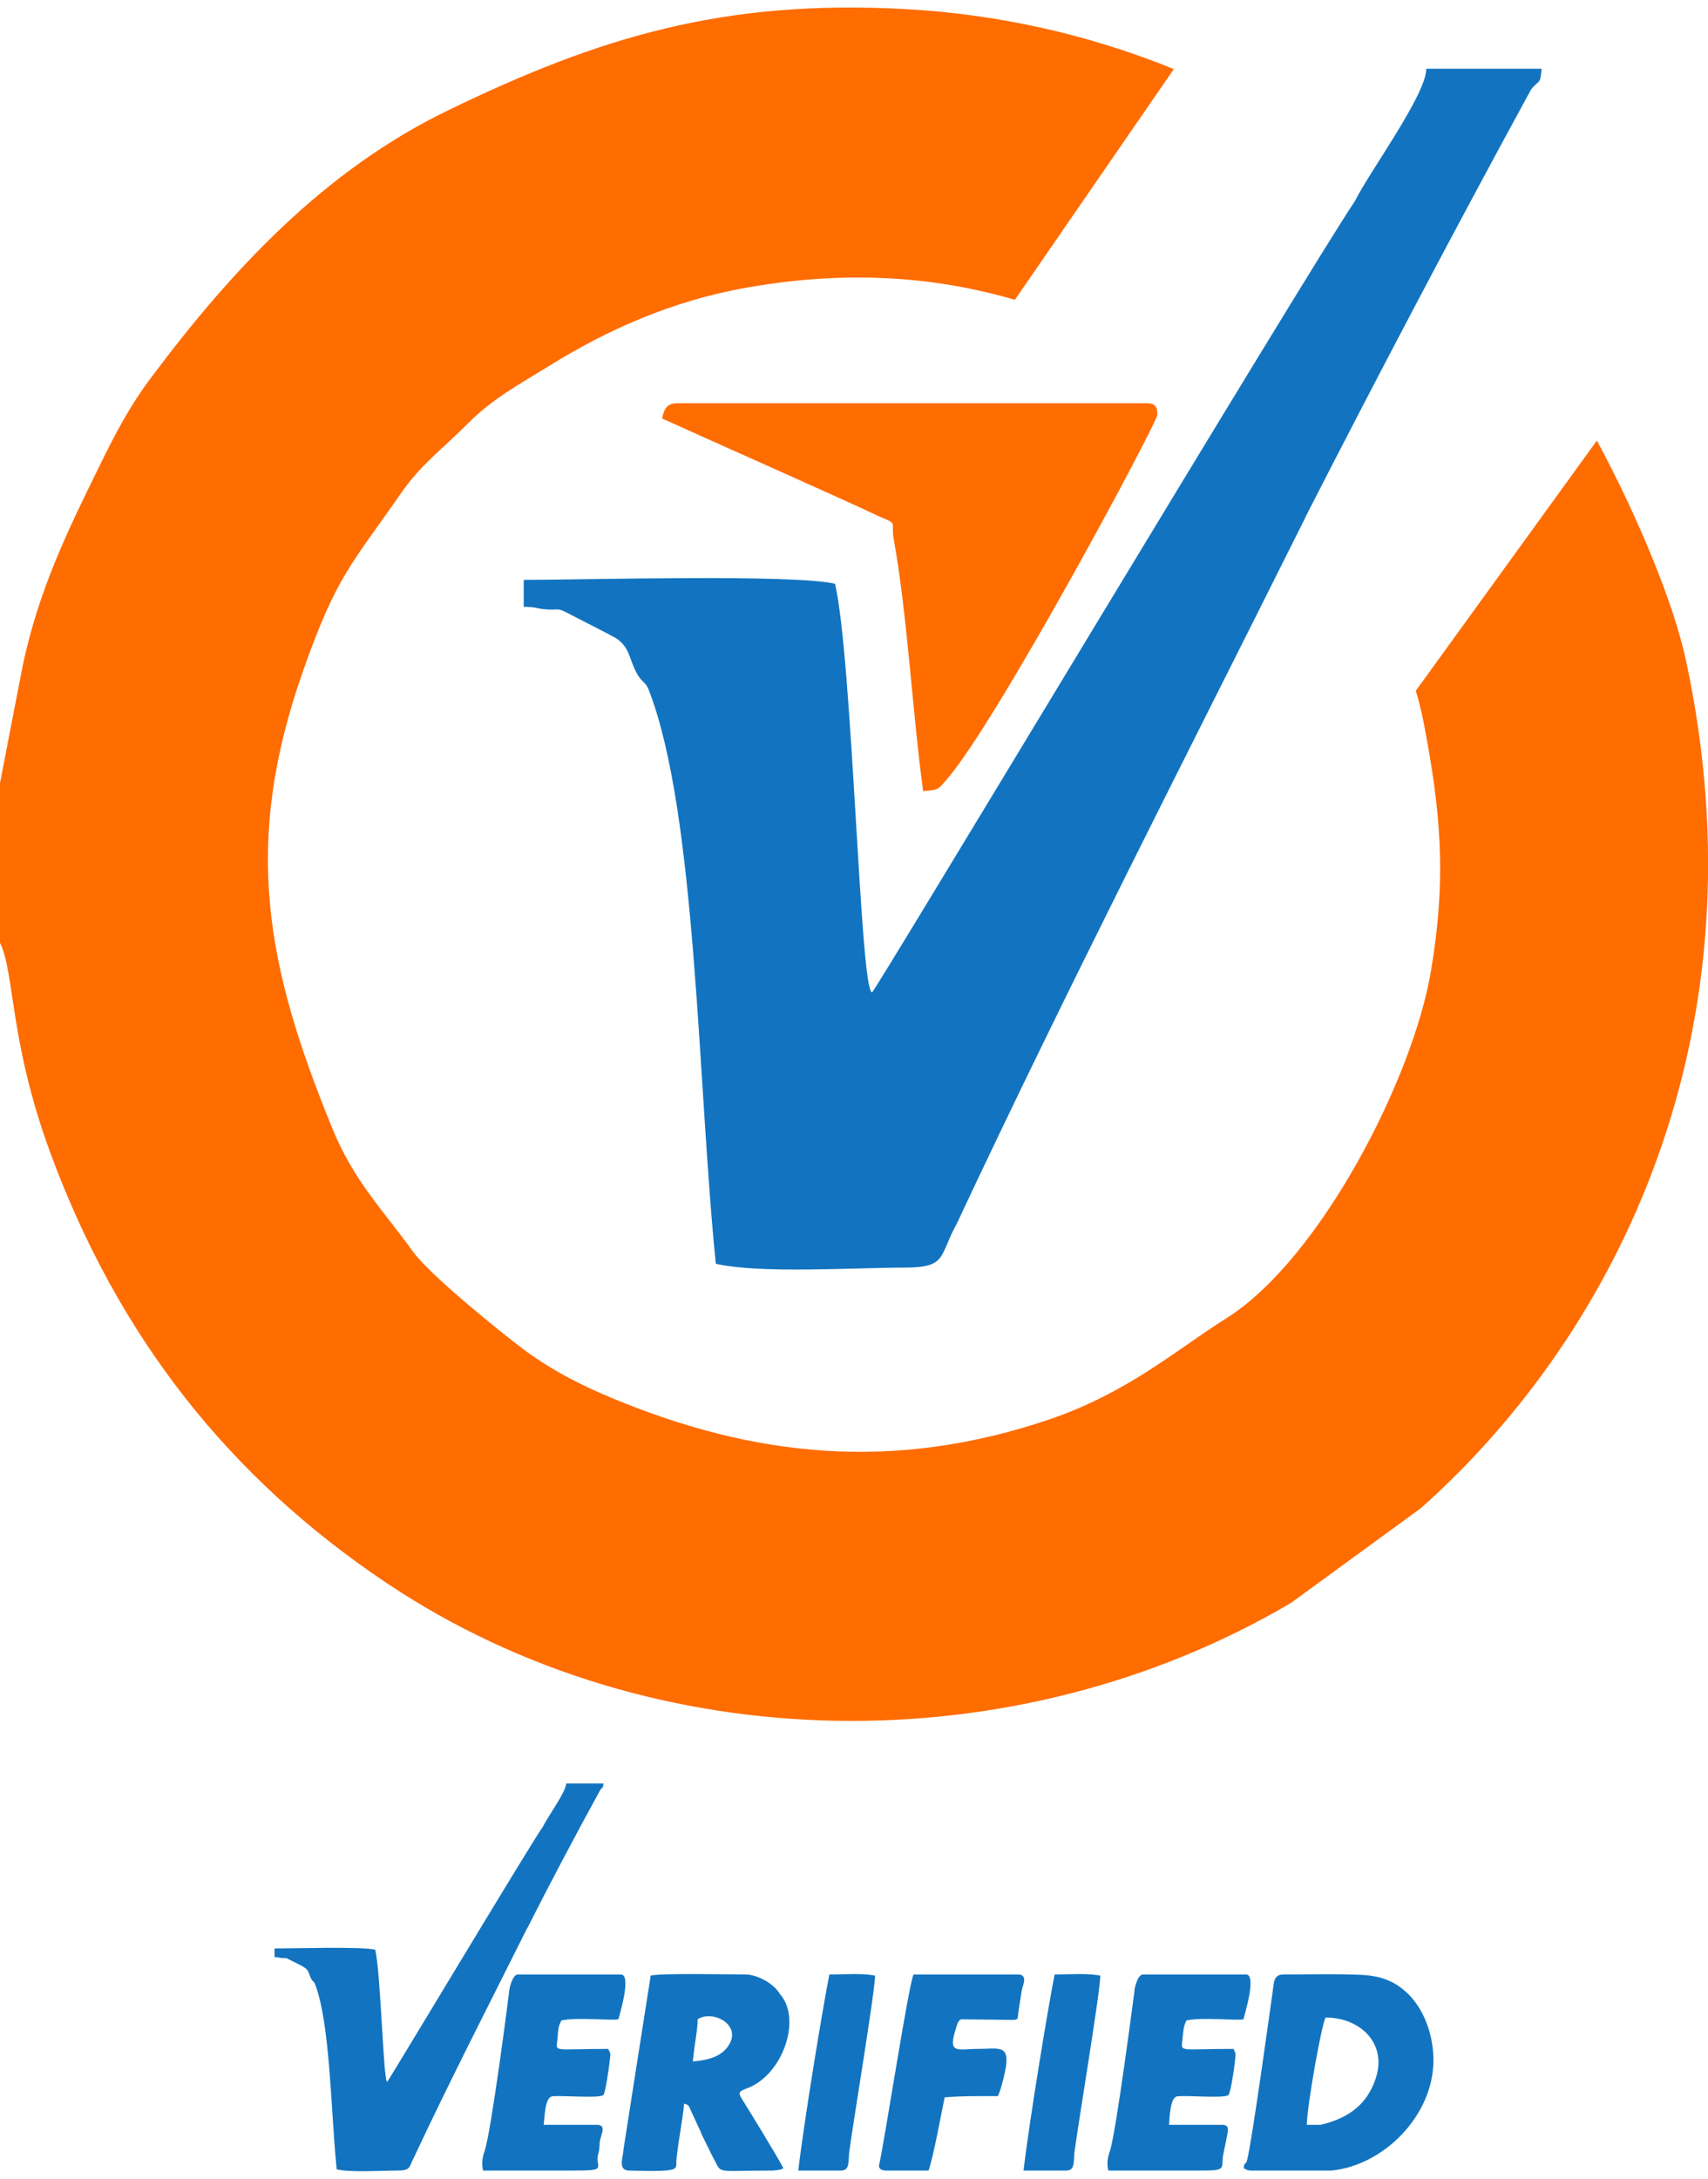 <?xml version="1.0" encoding="UTF-8"?>
<!DOCTYPE svg PUBLIC "-//W3C//DTD SVG 1.1//EN" "http://www.w3.org/Graphics/SVG/1.1/DTD/svg11.dtd">
<!-- Creator: CorelDRAW -->
<svg xmlns="http://www.w3.org/2000/svg" xml:space="preserve" width="120px" height="153px" version="1.1" style="shape-rendering:geometricPrecision; text-rendering:geometricPrecision; image-rendering:optimizeQuality; fill-rule:evenodd; clip-rule:evenodd"
viewBox="0 0 57.17 72.39"
 xmlns:xlink="http://www.w3.org/1999/xlink"
 xmlns:xodm="http://www.corel.com/coreldraw/odm/2003">
 <defs>
  <style type="text/css">
   <![CDATA[
    .fil2 {fill:#1274C0}
    .fil0 {fill:#FF6C00}
    .fil1 {fill:#FF6C00}
   ]]>
  </style>
 </defs>
 <g id="Layer_x0020_1">
  <g id="_1687917378528">
   <g>
    <path class="fil0" d="M0 25.95l0 5.34c0.5,1.02 0.31,3.32 1.7,7.07 2.25,6.08 5.93,10.8 11.25,14.36 8.94,5.97 21.04,6.08 30.26,0.66l4.36 -3.18c6.62,-5.9 11.52,-15.93 8.87,-28.32 -0.41,-1.94 -1.63,-4.87 -2.99,-7.39l-6.06 8.37c0.1,0.33 0.18,0.66 0.25,1 0.57,2.94 0.8,5.2 0.25,8.41 -0.59,3.52 -3.68,9.6 -6.85,11.59 -1.68,1.06 -3.26,2.46 -5.86,3.36 -5.3,1.81 -9.97,1.26 -14.66,-0.68 -0.99,-0.41 -1.99,-0.9 -2.99,-1.64 -0.84,-0.63 -3.18,-2.53 -3.71,-3.28 -0.97,-1.35 -1.98,-2.35 -2.71,-4.15 -2.19,-5.37 -3.02,-9.46 -0.96,-15.29 1.12,-3.18 1.61,-3.53 3.28,-5.94 0.66,-0.95 1.36,-1.45 2.26,-2.35 0.81,-0.81 1.72,-1.3 2.71,-1.91 1.92,-1.19 4.09,-2.17 6.61,-2.61 3.66,-0.65 6.64,-0.27 8.96,0.41l5.32 -7.72c-2.81,-1.14 -5.84,-1.84 -9.05,-2.01 -6.03,-0.32 -10.2,0.94 -15.26,3.4 -4.13,2 -7.22,5.33 -9.89,8.89 -0.72,0.95 -1.21,1.87 -1.77,3.02 -1.07,2.17 -2.03,4.15 -2.56,6.66l-0.76 3.93z"/>
    <path class="fil1" d="M22.16 13.75c1.07,0.49 6.26,2.79 7.25,3.27 0.69,0.29 0.39,0.15 0.51,0.8 0.45,2.48 0.62,5.77 0.98,8.4 0.53,-0.04 0.52,-0.08 0.78,-0.38 1.7,-1.95 7.06,-11.95 7.06,-12.22 0,-0.29 -0.09,-0.38 -0.38,-0.38l-15.68 0c-0.38,0 -0.45,0.21 -0.52,0.51z"/>
    <path class="fil2" d="M27.95 19.28c-1.43,-0.33 -8.43,-0.13 -10.42,-0.13l0 0.9c0.5,0.01 0.41,0.07 0.8,0.09 0.3,0.02 0.34,-0.05 0.59,0.08l1.44 0.74c0.02,0.01 0.05,0.03 0.07,0.04l0.17 0.09c0.5,0.31 0.45,0.73 0.73,1.21 0.16,0.29 0.28,0.26 0.38,0.52 1.61,4.11 1.64,13.23 2.25,19.21 1.45,0.34 4.65,0.13 6.3,0.13 1.45,0 1.16,-0.37 1.76,-1.46 3.69,-7.87 7.74,-15.76 11.64,-23.57 0.02,-0.03 0.03,-0.06 0.04,-0.09 2.44,-4.77 4.99,-9.61 7.55,-14.3 0.29,-0.36 0.3,-0.13 0.35,-0.69l-3.86 0c0,0.87 -1.92,3.47 -2.39,4.43 -1.63,2.41 -16.07,26.47 -16.16,26.47 -0.4,0.01 -0.65,-11.11 -1.24,-13.67z"/>
   </g>
   <g>
    <path class="fil2" d="M12.56 64.98c-0.46,-0.11 -2.73,-0.04 -3.37,-0.04l0 0.29c0.16,0 0.13,0.02 0.26,0.03 0.1,0.01 0.11,-0.02 0.19,0.03l0.46 0.23c0.01,0.01 0.02,0.01 0.03,0.02l0.05 0.03c0.17,0.1 0.15,0.23 0.24,0.39 0.05,0.09 0.09,0.08 0.12,0.16 0.52,1.33 0.53,4.28 0.73,6.21 0.47,0.11 1.5,0.04 2.03,0.04 0.47,0 0.38,-0.12 0.57,-0.47 1.19,-2.54 2.5,-5.09 3.76,-7.61 0.01,-0.01 0.01,-0.02 0.02,-0.03 0.78,-1.54 1.61,-3.11 2.44,-4.62 0.09,-0.12 0.09,-0.05 0.11,-0.22l-1.25 0c0,0.27 -0.62,1.12 -0.77,1.43 -0.53,0.77 -5.19,8.55 -5.22,8.55 -0.13,0 -0.21,-3.59 -0.4,-4.42z"/>
    <path class="fil2" d="M44.2 70.84l-0.46 0c0.02,-0.71 0.5,-3.37 0.63,-3.59 1.17,0 2.08,0.88 1.67,2.06 -0.28,0.82 -0.86,1.3 -1.84,1.53zm-2.46 1.19c-0.05,0.18 -0.09,0.02 -0.11,0.26 0.08,0.04 0.12,0.08 0.24,0.08l2.7 0c1.77,-0.18 3.41,-1.86 3.41,-3.69 0,-1.24 -0.68,-2.63 -2.05,-2.82 -0.41,-0.09 -2.46,-0.05 -2.98,-0.05 -0.22,0 -0.3,0.14 -0.32,0.34 -0.03,0.22 -0.73,5.31 -0.89,5.88z"/>
    <path class="fil2" d="M23.19 68.72c0.08,-0.79 0.16,-1.01 0.16,-1.41 0.49,-0.33 1.49,0.17 1.04,0.87 -0.26,0.41 -0.75,0.5 -1.2,0.54zm-1.41 -2.87c-0.3,1.91 -0.62,3.94 -0.91,5.81 -0.01,0.27 -0.21,0.71 0.2,0.71 0.29,0 1.35,0.06 1.51,-0.07 0.09,-0.08 0.04,-0.12 0.07,-0.37 0.07,-0.65 0.19,-1.19 0.25,-1.8 0.14,0.04 0.16,0.07 0.21,0.2l0.29 0.63c0.06,0.11 0.07,0.18 0.14,0.31l0.29 0.59c0.38,0.66 -0.04,0.51 2.05,0.51 0.19,-0.02 0.28,-0.03 0.34,-0.08 -0.12,-0.26 -1.28,-2.15 -1.37,-2.29 -0.14,-0.22 -0.15,-0.27 0.15,-0.38 1.19,-0.43 1.85,-2.31 1.11,-3.15 -0.25,-0.42 -0.84,-0.66 -1.14,-0.66 -0.45,0 -2.96,-0.05 -3.19,0.04z"/>
    <path class="fil2" d="M16.22 71.72c-0.08,0.22 -0.1,0.43 -0.05,0.65l3.03 0c1.14,0 0.74,-0.07 0.81,-0.51 0.01,-0.02 0.04,-0.15 0.04,-0.16 0.06,-0.46 -0.04,-0.06 0.11,-0.62 0,-0.01 0.01,-0.04 0.01,-0.05 0.01,-0.17 -0.07,-0.17 -0.15,-0.19l-1.82 0c0.03,-0.27 0.04,-0.9 0.27,-0.95 0.25,-0.05 1.6,0.08 1.73,-0.05 0.06,-0.07 0.19,-0.92 0.21,-1.16 0.02,-0.22 0.05,-0.17 -0.05,-0.38 -1.89,0 -1.75,0.13 -1.7,-0.33 0.02,-0.29 0.02,-0.41 0.13,-0.62 0.5,-0.12 1.66,0.01 1.91,-0.04 0.02,-0.1 0.46,-1.5 0.08,-1.5l-3.45 0c-0.17,0 -0.28,0.44 -0.29,0.58 0,0.05 -0.6,4.7 -0.82,5.33z"/>
    <path class="fil2" d="M29.42 72.21c0,0.12 0.12,0.16 0.25,0.16l1.41 0c0.18,-0.51 0.46,-2.1 0.54,-2.45 0.63,-0.05 1.13,-0.04 1.78,-0.04 0.06,-0.14 0.08,-0.19 0.12,-0.34 0.42,-1.47 0.02,-1.24 -0.78,-1.24 -0.66,0 -1.02,0.19 -0.76,-0.63 0.05,-0.14 0.08,-0.36 0.22,-0.36l1.65 0.02c0.07,0 0.13,0.01 0.21,-0.04 0.05,-0.42 0.13,-0.86 0.15,-1 0,-0.04 0.23,-0.49 -0.14,-0.48l-3.49 0c-0.15,0.22 -0.99,5.69 -1.16,6.4z"/>
    <path class="fil2" d="M26.72 72.37l1.41 0c0.27,0 0.27,-0.16 0.29,-0.58 0.11,-0.87 0.87,-5.42 0.87,-5.94 -0.38,-0.09 -1.11,-0.04 -1.53,-0.04 -0.22,1.11 -0.85,4.92 -1.04,6.56z"/>
    <path class="fil2" d="M34.26 72.37l1.41 0c0.27,0 0.27,-0.16 0.29,-0.58 0.11,-0.87 0.87,-5.42 0.87,-5.94 -0.38,-0.09 -1.11,-0.04 -1.53,-0.04 -0.22,1.11 -0.85,4.92 -1.04,6.56z"/>
    <path class="fil2" d="M37.15 71.72c-0.08,0.22 -0.11,0.43 -0.05,0.65l3.03 0c0.96,0.01 0.74,-0.07 0.81,-0.51 0.04,-0.23 0.14,-0.64 0.16,-0.83 0.01,-0.17 -0.07,-0.17 -0.15,-0.19l-1.82 0c0.02,-0.27 0.04,-0.9 0.26,-0.95 0.26,-0.05 1.61,0.08 1.73,-0.05 0.07,-0.07 0.2,-0.92 0.22,-1.16 0.01,-0.22 0.05,-0.17 -0.05,-0.38 -1.89,0 -1.75,0.13 -1.71,-0.33 0.03,-0.29 0.03,-0.41 0.13,-0.62 0.51,-0.12 1.67,0.01 1.91,-0.04 0.02,-0.1 0.46,-1.5 0.09,-1.5l-3.45 0c-0.18,0 -0.29,0.44 -0.29,0.58 -0.01,0.05 -0.61,4.7 -0.82,5.33z"/>
   </g>
  </g>
 </g>
</svg>
